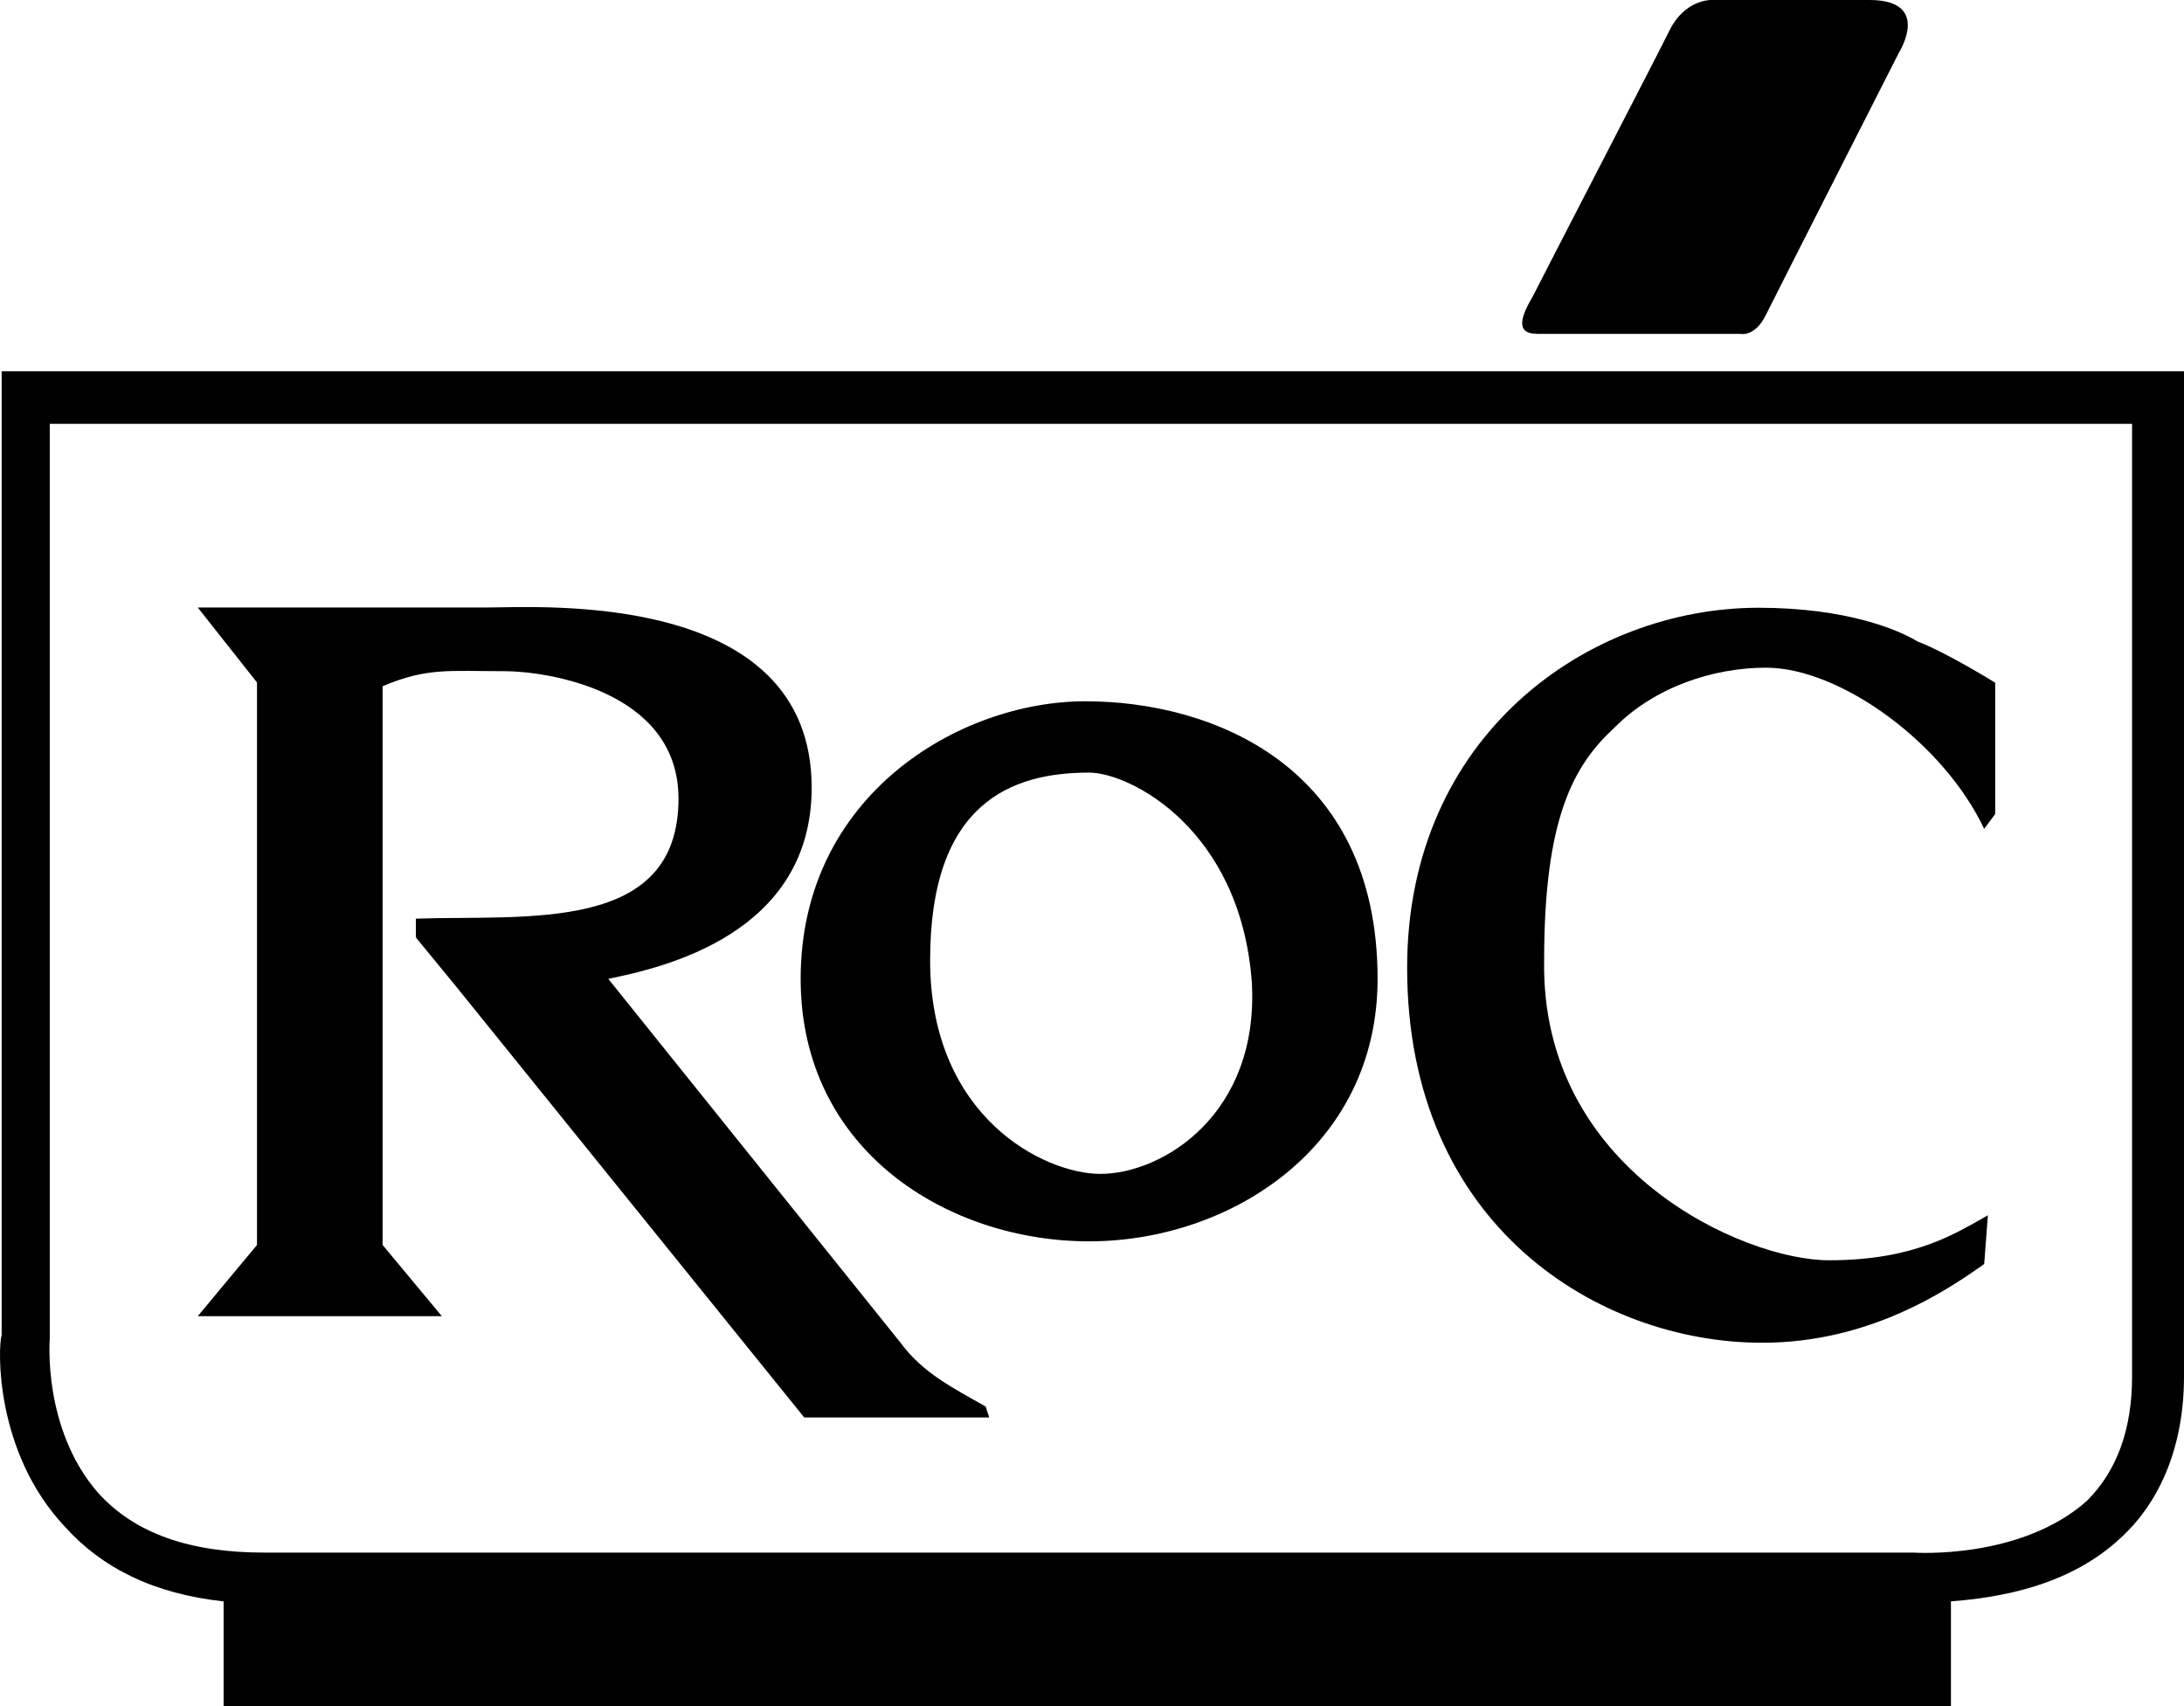 <svg xmlns="http://www.w3.org/2000/svg" fill="none" viewBox="0 0 215 168" height="168" width="215">
<path fill="black" d="M0.163 36.557V131.443C-0.202 132.554 -0.567 142.884 6.359 150.277C9.998 154.337 15.098 156.917 22.012 157.657V168H192.056V157.657C196.791 157.287 203.704 156.176 208.804 151.375C212.809 147.685 215 142.143 215 135.503V36.557H0.163ZM205.53 147.685C198.982 153.597 188.416 152.856 188.416 152.856H26.017C18.738 152.856 13.273 151.005 9.633 146.944C4.168 140.662 4.898 131.813 4.898 131.813V41.728H209.888V135.503C209.888 140.675 208.427 144.735 205.518 147.685H205.53Z" clip-rule="evenodd" fill-rule="evenodd"></path>
<path fill="black" d="M151.267 32.867H171.29C171.29 32.867 172.751 33.237 173.834 31.016C174.93 28.806 186.943 5.171 186.943 5.171C186.943 5.171 190.218 0 184.034 0H168.381C168.381 0 165.837 0 164.376 2.95C162.916 5.899 151.632 27.683 150.902 29.164C149.807 31.016 149.076 32.855 151.267 32.855V32.867Z" clip-rule="evenodd" fill-rule="evenodd"></path>
<path fill="black" d="M108.312 115.571C102.847 115.571 91.563 110.029 91.563 94.528C91.563 79.026 99.573 76.064 107.217 76.064C111.221 76.064 122.139 81.606 123.235 96.737C123.965 109.659 114.495 115.571 108.312 115.571ZM107.217 122.211C121.056 122.211 135.614 112.979 135.614 96.367C135.614 75.323 119.23 69.041 106.851 69.041C94.472 69.041 78.819 78.273 78.819 96.367C78.819 113.349 93.389 122.211 107.217 122.211Z" clip-rule="evenodd" fill-rule="evenodd"></path>
<path fill="black" d="M195.33 81.606C191.325 73.114 181.125 65.734 173.846 65.734C168.746 65.734 162.928 67.585 158.923 71.646C154.919 75.336 152.01 80.507 152.01 94.54C151.645 115.213 171.668 124.075 180.042 124.075C188.416 124.075 192.421 121.495 195.695 119.644L195.33 124.445C191.691 127.024 184.047 132.196 173.481 132.196C157.463 132.196 138.523 120.755 138.523 95.281C138.523 72.386 156.367 59.834 173.116 59.834C181.856 59.834 186.956 62.044 188.769 63.154C191.678 64.265 196.413 67.215 196.413 67.215V80.137L195.318 81.618L195.33 81.606Z" clip-rule="evenodd" fill-rule="evenodd"></path>
<path fill="black" d="M97.016 138.465C93.742 136.614 90.821 135.145 88.642 132.183L59.88 96.367C65.345 95.256 79.903 91.936 79.903 77.533C79.903 57.971 52.954 59.81 47.866 59.81H19.468L25.299 67.19V122.569L19.468 129.579H43.496L37.666 122.569V67.56C42.035 65.709 44.214 66.079 49.679 66.079C53.684 66.079 66.793 67.931 66.793 78.631C66.793 91.924 51.87 90.072 40.94 90.442V92.294L44.579 96.725L79.172 139.552H97.382L97.016 138.441V138.465Z" clip-rule="evenodd" fill-rule="evenodd"></path>
</svg>
